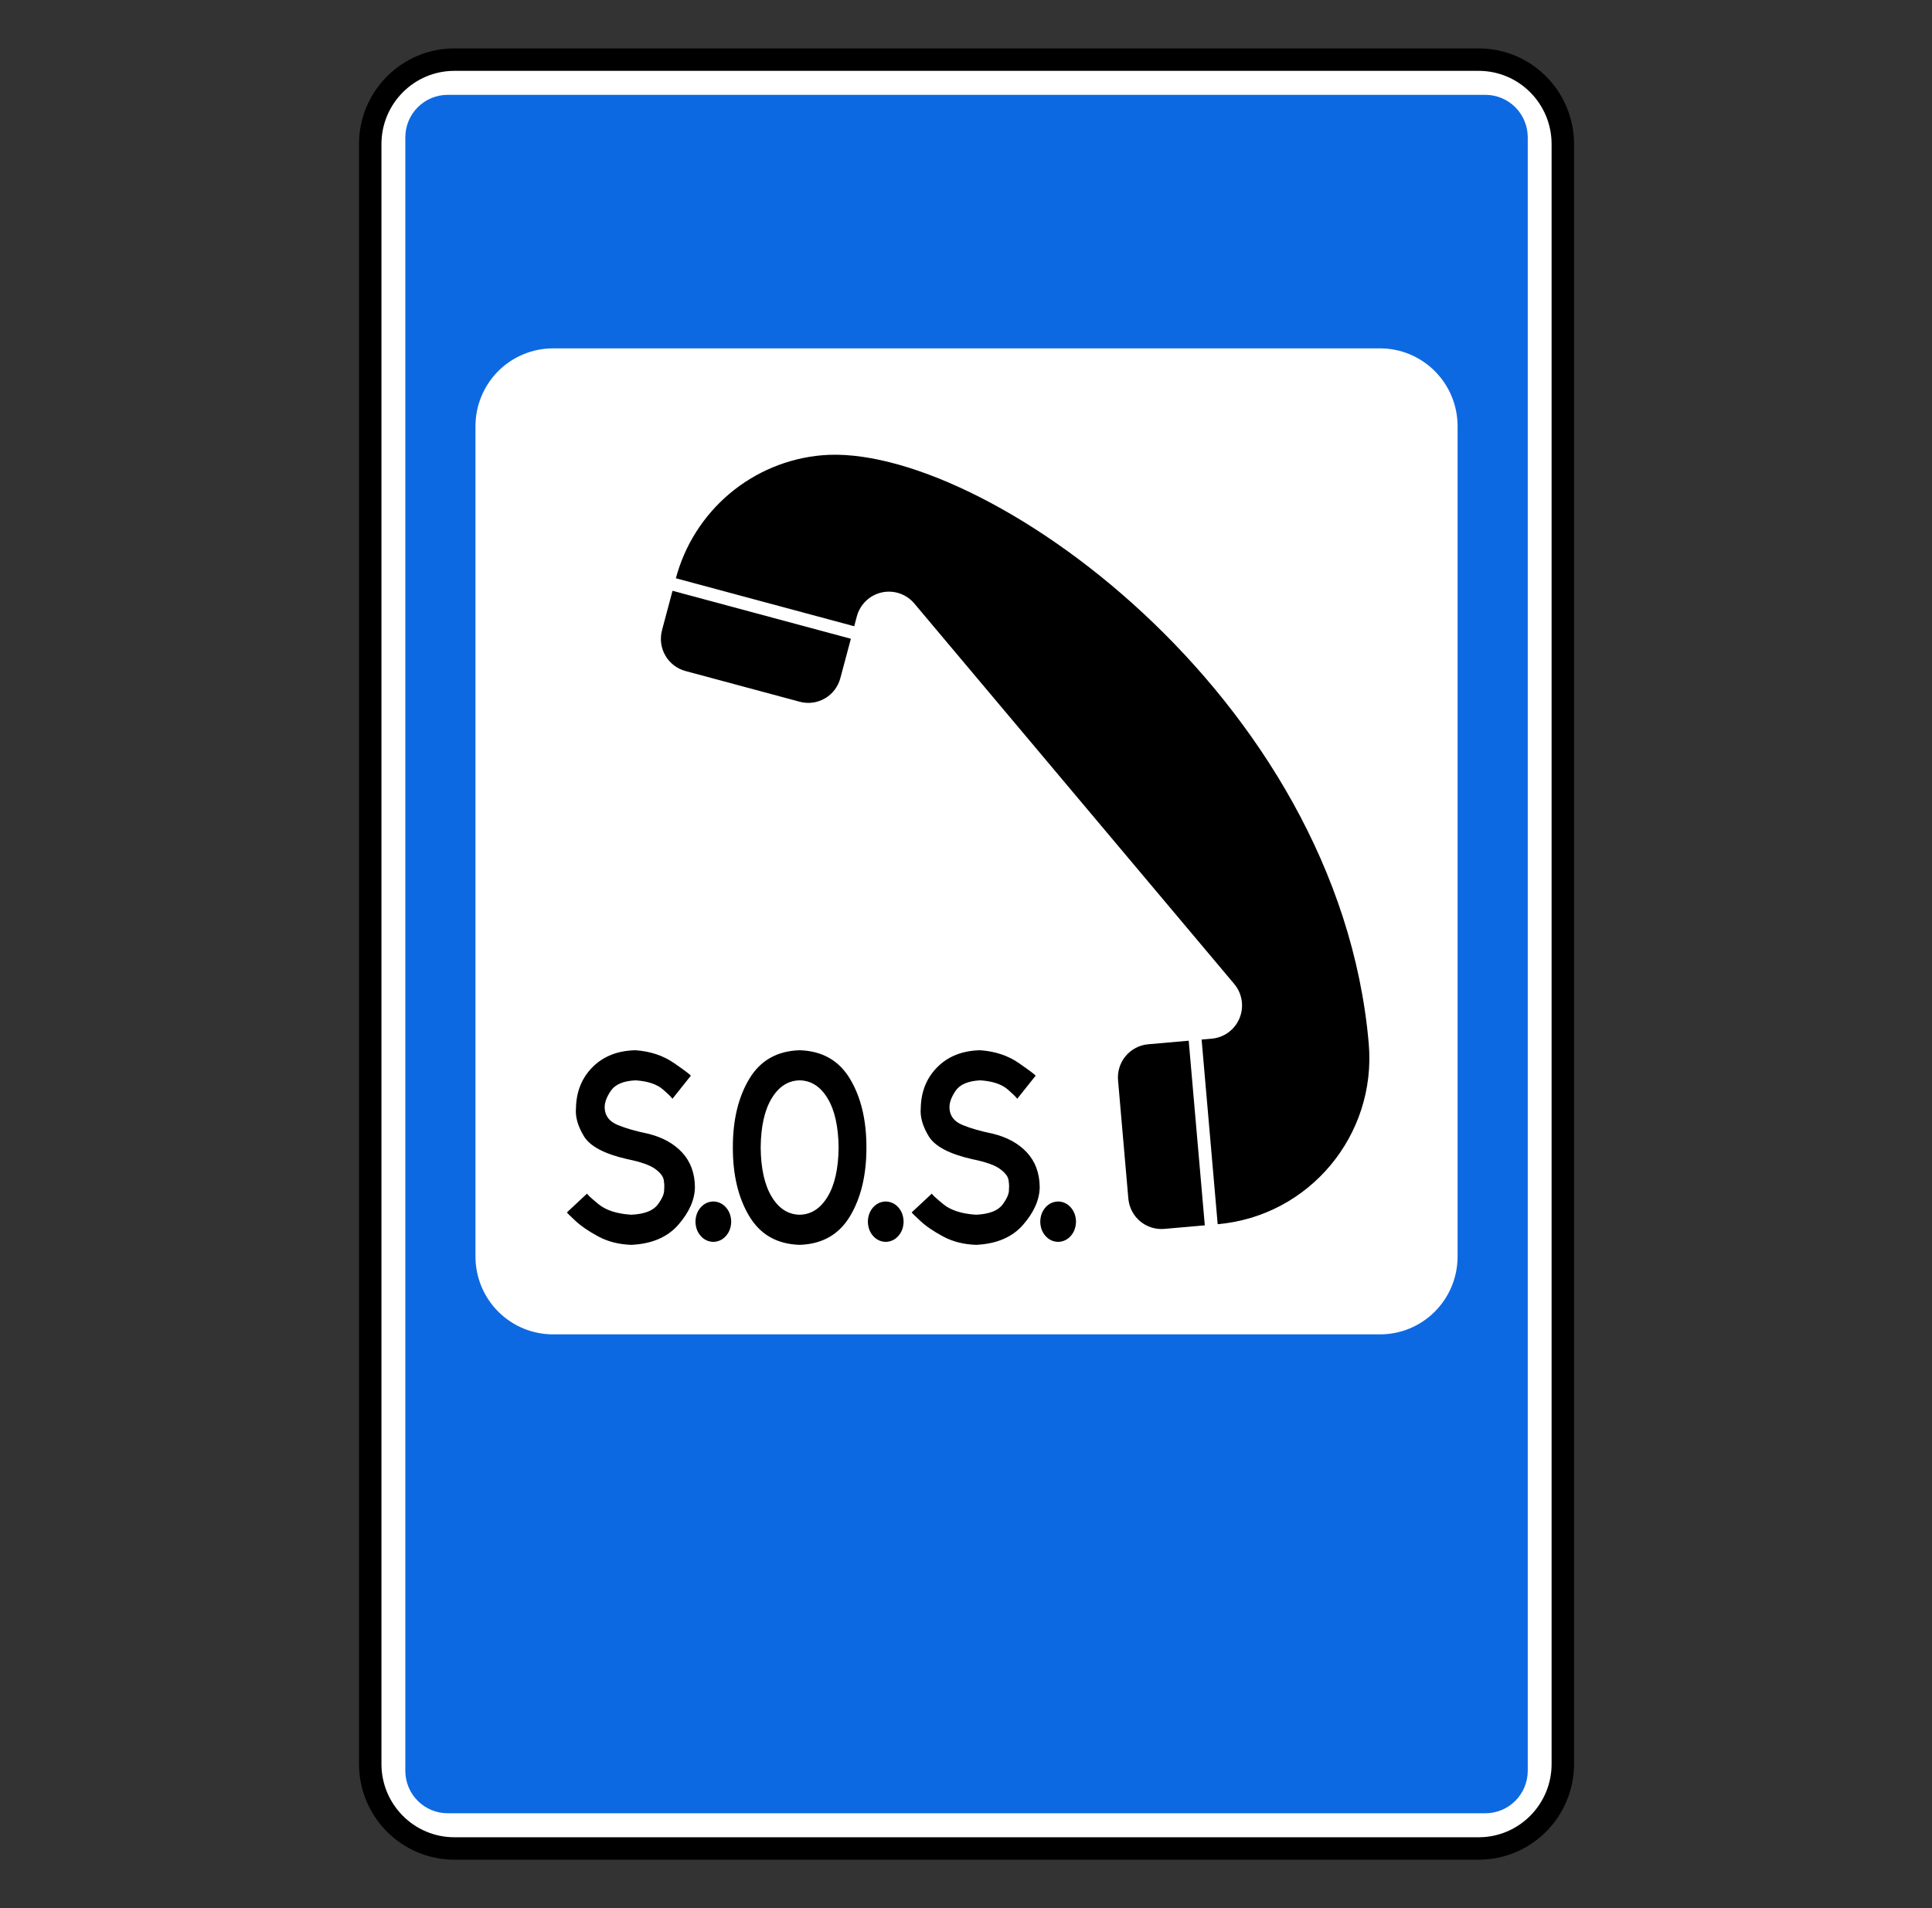 <?xml version="1.0" encoding="UTF-8"?> <svg xmlns="http://www.w3.org/2000/svg" viewBox="1959.5 2439.5 81 80" width="81" height="80"><rect x="1959.5" y="2439.5" width="81" height="80" fill="#333333" stroke="none"/><path fill="white" stroke="black" fill-opacity="1" stroke-width="0.941" stroke-opacity="1" color="rgb(51, 51, 51)" font-size-adjust="none" id="tSvg14bef01eed7" title="Path 93" d="M 2021.493 2442 C 2007.179 2442 1992.865 2442 1978.552 2442 C 1976.602 2442 1975.022 2443.586 1975.022 2445.543 C 1975.022 2468.181 1975.022 2490.819 1975.022 2513.457 C 1975.022 2515.413 1976.602 2517 1978.552 2517 C 1992.865 2517 2007.179 2517 2021.493 2517 C 2023.442 2517 2025.022 2515.413 2025.022 2513.457 C 2025.022 2490.819 2025.022 2468.181 2025.022 2445.543C 2025.022 2443.586 2023.442 2442 2021.493 2442Z"></path><path fill="#0D69E1" stroke="none" fill-opacity="1" stroke-width="1" stroke-opacity="1" color="rgb(51, 51, 51)" font-size-adjust="none" id="tSvg185a00e500c" title="Path 94" d="M 1978.275 2443.476 C 1978.041 2443.476 1977.81 2443.521 1977.593 2443.61 C 1977.377 2443.699 1977.18 2443.831 1977.015 2443.996 C 1976.849 2444.162 1976.718 2444.359 1976.628 2444.576 C 1976.539 2444.793 1976.493 2445.025 1976.493 2445.26 C 1976.493 2468.087 1976.493 2490.914 1976.493 2513.74 C 1976.493 2513.975 1976.539 2514.207 1976.628 2514.424 C 1976.718 2514.641 1976.849 2514.838 1977.015 2515.003 C 1977.18 2515.169 1977.377 2515.301 1977.593 2515.39 C 1977.81 2515.479 1978.041 2515.524 1978.275 2515.524 C 1992.773 2515.524 2007.271 2515.524 2021.769 2515.524 C 2022.003 2515.524 2022.235 2515.479 2022.451 2515.39 C 2022.667 2515.301 2022.864 2515.169 2023.03 2515.003 C 2023.195 2514.838 2023.327 2514.641 2023.416 2514.424 C 2023.506 2514.207 2023.552 2513.975 2023.552 2513.74 C 2023.552 2490.914 2023.552 2468.087 2023.552 2445.26 C 2023.552 2445.025 2023.506 2444.793 2023.416 2444.576 C 2023.327 2444.359 2023.195 2444.162 2023.03 2443.996 C 2022.864 2443.831 2022.667 2443.699 2022.451 2443.61 C 2022.235 2443.521 2022.003 2443.476 2021.769 2443.476C 2007.271 2443.476 1992.773 2443.476 1978.275 2443.476Z M 1982.692 2454.106 C 1994.245 2454.106 2005.799 2454.106 2017.353 2454.106 C 2017.781 2454.105 2018.205 2454.189 2018.601 2454.353 C 2018.996 2454.517 2019.356 2454.758 2019.658 2455.062 C 2019.961 2455.366 2020.201 2455.727 2020.364 2456.124 C 2020.528 2456.521 2020.611 2456.947 2020.61 2457.377 C 2020.61 2468.976 2020.61 2480.575 2020.61 2492.174 C 2020.611 2492.604 2020.528 2493.03 2020.364 2493.427 C 2020.201 2493.824 2019.961 2494.185 2019.658 2494.489 C 2019.356 2494.793 2018.996 2495.034 2018.601 2495.198 C 2018.205 2495.362 2017.781 2495.446 2017.353 2495.445 C 2005.799 2495.445 1994.245 2495.445 1982.692 2495.445 C 1982.264 2495.446 1981.84 2495.362 1981.444 2495.198 C 1981.048 2495.034 1980.689 2494.793 1980.386 2494.489 C 1980.083 2494.185 1979.843 2493.824 1979.68 2493.427 C 1979.517 2493.03 1979.433 2492.604 1979.434 2492.174 C 1979.434 2480.575 1979.434 2468.976 1979.434 2457.377 C 1979.433 2456.947 1979.517 2456.521 1979.68 2456.124 C 1979.843 2455.727 1980.083 2455.366 1980.386 2455.062 C 1980.689 2454.758 1981.048 2454.517 1981.444 2454.353C 1981.84 2454.189 1982.264 2454.105 1982.692 2454.106Z"></path><path fill="black" stroke="none" fill-opacity="1" stroke-width="1" stroke-opacity="1" color="rgb(51, 51, 51)" font-size-adjust="none" id="tSvg8f022df500" title="Path 95" d="M 2008.315 2491.023 C 2008.133 2491.039 2007.949 2491.019 2007.775 2490.964 C 2007.6 2490.909 2007.438 2490.82 2007.298 2490.702 C 2007.158 2490.584 2007.042 2490.439 2006.958 2490.276 C 2006.873 2490.113 2006.822 2489.934 2006.806 2489.751 C 2006.662 2488.1 2006.518 2486.449 2006.375 2484.797 C 2006.358 2484.614 2006.378 2484.43 2006.433 2484.254 C 2006.488 2484.079 2006.577 2483.916 2006.694 2483.776 C 2006.812 2483.635 2006.956 2483.519 2007.119 2483.434 C 2007.281 2483.35 2007.459 2483.298 2007.641 2483.282 C 2008.206 2483.233 2008.772 2483.183 2009.337 2483.133 C 2009.562 2485.713 2009.787 2488.294 2010.012 2490.874C 2009.446 2490.924 2008.881 2490.973 2008.315 2491.023Z M 1987.256 2465.921 C 1987.208 2466.098 1987.196 2466.283 1987.219 2466.466 C 1987.243 2466.648 1987.302 2466.824 1987.394 2466.983 C 1987.485 2467.142 1987.607 2467.281 1987.752 2467.393 C 1987.898 2467.505 1988.064 2467.587 1988.24 2467.634 C 1989.836 2468.063 1991.431 2468.492 1993.026 2468.921 C 1993.202 2468.969 1993.387 2468.982 1993.568 2468.958 C 1993.75 2468.934 1993.925 2468.874 1994.083 2468.783 C 1994.242 2468.691 1994.381 2468.568 1994.492 2468.422 C 1994.603 2468.276 1994.685 2468.11 1994.732 2467.932 C 1994.879 2467.382 1995.026 2466.831 1995.173 2466.281 C 1992.681 2465.611 1990.188 2464.94 1987.696 2464.27 C 1987.549 2464.82 1987.402 2465.37 1987.255 2465.921C 1987.255 2465.921 1987.256 2465.921 1987.256 2465.921Z"></path><path fill="black" stroke="none" fill-opacity="1" stroke-width="1" stroke-opacity="1" color="rgb(51, 51, 51)" font-size-adjust="none" id="tSvg79a45ba362" title="Path 96" d="M 1993.958 2458.588 C 2000.603 2458.004 2015.61 2468.629 2016.885 2483.25 C 2017.22 2487.098 2014.385 2490.49 2010.552 2490.826 C 2010.327 2488.246 2010.102 2485.666 2009.878 2483.085 C 2010.019 2483.073 2010.16 2483.061 2010.301 2483.048 C 2010.555 2483.026 2010.798 2482.934 2011.004 2482.783 C 2011.209 2482.632 2011.37 2482.427 2011.467 2482.19 C 2011.565 2481.954 2011.596 2481.695 2011.557 2481.442 C 2011.518 2481.189 2011.411 2480.952 2011.247 2480.756 C 2006.776 2475.439 2002.306 2470.123 1997.836 2464.806 C 1997.672 2464.61 1997.458 2464.463 1997.216 2464.38 C 1996.975 2464.298 1996.716 2464.284 1996.467 2464.339 C 1996.218 2464.395 1995.989 2464.518 1995.805 2464.695 C 1995.621 2464.872 1995.489 2465.096 1995.423 2465.343 C 1995.386 2465.481 1995.349 2465.618 1995.313 2465.756 C 1992.821 2465.085 1990.328 2464.415 1987.836 2463.745 C 1988.206 2462.358 1988.992 2461.12 1990.087 2460.197C 1991.182 2459.275 1992.534 2458.713 1993.958 2458.588Z"></path><path fill="black" stroke="none" fill-opacity="1" stroke-width="1" stroke-opacity="1" color="rgb(51, 51, 51)" font-size-adjust="none" id="tSvg17f89933bb0" title="Path 97" d="M 1983.268 2490.332 C 1983.272 2490.349 1983.391 2490.466 1983.624 2490.684 C 1983.857 2490.903 1984.176 2491.121 1984.581 2491.339 C 1984.986 2491.558 1985.449 2491.675 1985.969 2491.692 C 1986.833 2491.651 1987.492 2491.368 1987.947 2490.841 C 1988.402 2490.316 1988.631 2489.79 1988.635 2489.263 C 1988.628 2488.679 1988.448 2488.197 1988.097 2487.818 C 1987.746 2487.44 1987.266 2487.177 1986.657 2487.029 C 1986.169 2486.93 1985.749 2486.81 1985.4 2486.667 C 1985.05 2486.524 1984.868 2486.289 1984.852 2485.961 C 1984.841 2485.743 1984.927 2485.5 1985.11 2485.232 C 1985.292 2484.965 1985.636 2484.82 1986.142 2484.795 C 1986.657 2484.828 1987.044 2484.957 1987.302 2485.184 C 1987.56 2485.411 1987.689 2485.54 1987.689 2485.573 C 1987.947 2485.249 1988.205 2484.925 1988.463 2484.601 C 1988.441 2484.557 1988.205 2484.378 1987.753 2484.067 C 1987.302 2483.755 1986.765 2483.577 1986.142 2483.533 C 1985.398 2483.549 1984.8 2483.784 1984.347 2484.237 C 1983.894 2484.69 1983.661 2485.265 1983.648 2485.961 C 1983.614 2486.323 1983.725 2486.716 1983.982 2487.139 C 1984.238 2487.561 1984.843 2487.882 1985.798 2488.098 C 1986.362 2488.213 1986.752 2488.35 1986.968 2488.509 C 1987.185 2488.667 1987.305 2488.823 1987.329 2488.978 C 1987.352 2489.132 1987.358 2489.259 1987.345 2489.36 C 1987.358 2489.533 1987.268 2489.747 1987.076 2490.004 C 1986.885 2490.261 1986.516 2490.403 1985.969 2490.429 C 1985.366 2490.392 1984.906 2490.244 1984.591 2489.985 C 1984.276 2489.726 1984.117 2489.578 1984.115 2489.541C 1983.832 2489.805 1983.55 2490.068 1983.268 2490.332Z M 1990.156 2490.72 C 1990.15 2490.481 1990.078 2490.281 1989.936 2490.122 C 1989.795 2489.963 1989.619 2489.88 1989.407 2489.874 C 1989.195 2489.88 1989.019 2489.963 1988.878 2490.122 C 1988.736 2490.282 1988.663 2490.481 1988.658 2490.72 C 1988.663 2490.96 1988.736 2491.16 1988.878 2491.319 C 1989.019 2491.478 1989.195 2491.561 1989.407 2491.567 C 1989.619 2491.561 1989.795 2491.478 1989.936 2491.319C 1990.078 2491.159 1990.151 2490.96 1990.156 2490.72Z M 1993.025 2483.533 C 1992.081 2483.562 1991.378 2483.961 1990.916 2484.73 C 1990.454 2485.497 1990.223 2486.459 1990.225 2487.612 C 1990.223 2488.766 1990.454 2489.726 1990.916 2490.495 C 1991.378 2491.263 1992.081 2491.662 1993.025 2491.692 C 1993.969 2491.662 1994.672 2491.263 1995.135 2490.495 C 1995.596 2489.727 1995.827 2488.766 1995.825 2487.612 C 1995.827 2486.459 1995.596 2485.498 1995.135 2484.73C 1994.672 2483.961 1993.97 2483.562 1993.025 2483.533Z M 1993.025 2484.795 C 1993.508 2484.804 1993.898 2485.055 1994.196 2485.548 C 1994.496 2486.042 1994.649 2486.729 1994.659 2487.612 C 1994.65 2488.495 1994.496 2489.183 1994.196 2489.676 C 1993.898 2490.17 1993.507 2490.42 1993.026 2490.429 C 1992.543 2490.421 1992.153 2490.17 1991.854 2489.676 C 1991.555 2489.183 1991.401 2488.495 1991.392 2487.612 C 1991.4 2486.73 1991.555 2486.041 1991.854 2485.548C 1992.153 2485.055 1992.543 2484.804 1993.025 2484.795Z M 1997.384 2490.72 C 1997.378 2490.481 1997.305 2490.281 1997.165 2490.122 C 1997.023 2489.963 1996.847 2489.88 1996.635 2489.874 C 1996.423 2489.88 1996.246 2489.963 1996.105 2490.122 C 1995.964 2490.282 1995.891 2490.481 1995.886 2490.72 C 1995.891 2490.96 1995.964 2491.16 1996.105 2491.319 C 1996.246 2491.478 1996.423 2491.561 1996.635 2491.567 C 1996.846 2491.561 1997.023 2491.478 1997.164 2491.319C 1997.305 2491.159 1997.379 2490.96 1997.384 2490.72Z M 1997.723 2490.332 C 1997.728 2490.349 1997.846 2490.466 1998.08 2490.684 C 1998.313 2490.903 1998.632 2491.121 1999.036 2491.339 C 1999.442 2491.558 1999.905 2491.675 2000.425 2491.692 C 2001.288 2491.651 2001.948 2491.368 2002.402 2490.841 C 2002.857 2490.316 2003.086 2489.79 2003.09 2489.263 C 2003.083 2488.679 2002.903 2488.197 2002.553 2487.818 C 2002.202 2487.44 2001.722 2487.177 2001.113 2487.029 C 2000.623 2486.93 2000.205 2486.81 1999.855 2486.667 C 1999.506 2486.524 1999.323 2486.289 1999.308 2485.961 C 1999.296 2485.743 1999.382 2485.5 1999.565 2485.232 C 1999.748 2484.965 2000.092 2484.82 2000.597 2484.795 C 2001.113 2484.828 2001.499 2484.957 2001.758 2485.184 C 2002.015 2485.411 2002.144 2485.54 2002.144 2485.573 C 2002.402 2485.249 2002.66 2484.925 2002.918 2484.601 C 2002.896 2484.557 2002.66 2484.378 2002.209 2484.067 C 2001.758 2483.755 2001.22 2483.577 2000.597 2483.533 C 1999.853 2483.549 1999.256 2483.784 1998.802 2484.237 C 1998.349 2484.69 1998.116 2485.265 1998.103 2485.961 C 1998.07 2486.323 1998.18 2486.716 1998.437 2487.139 C 1998.693 2487.561 1999.298 2487.882 2000.253 2488.098 C 2000.818 2488.213 2001.208 2488.35 2001.423 2488.509 C 2001.64 2488.667 2001.76 2488.823 2001.784 2488.978 C 2001.808 2489.132 2001.813 2489.259 2001.8 2489.36 C 2001.813 2489.533 2001.723 2489.747 2001.532 2490.004 C 2001.34 2490.261 2000.971 2490.403 2000.425 2490.429 C 1999.821 2490.392 1999.362 2490.244 1999.046 2489.985 C 1998.731 2489.726 1998.572 2489.578 1998.57 2489.541C 1998.288 2489.805 1998.005 2490.068 1997.723 2490.332Z M 2004.612 2490.72 C 2004.606 2490.481 2004.533 2490.281 2004.392 2490.122 C 2004.251 2489.963 2004.075 2489.88 2003.863 2489.874 C 2003.65 2489.88 2003.474 2489.963 2003.333 2490.122 C 2003.192 2490.282 2003.119 2490.481 2003.113 2490.72 C 2003.119 2490.96 2003.192 2491.16 2003.333 2491.319 C 2003.474 2491.478 2003.65 2491.561 2003.862 2491.567 C 2004.074 2491.561 2004.251 2491.478 2004.392 2491.319C 2004.533 2491.159 2004.606 2490.96 2004.612 2490.72Z"></path><defs></defs></svg> 